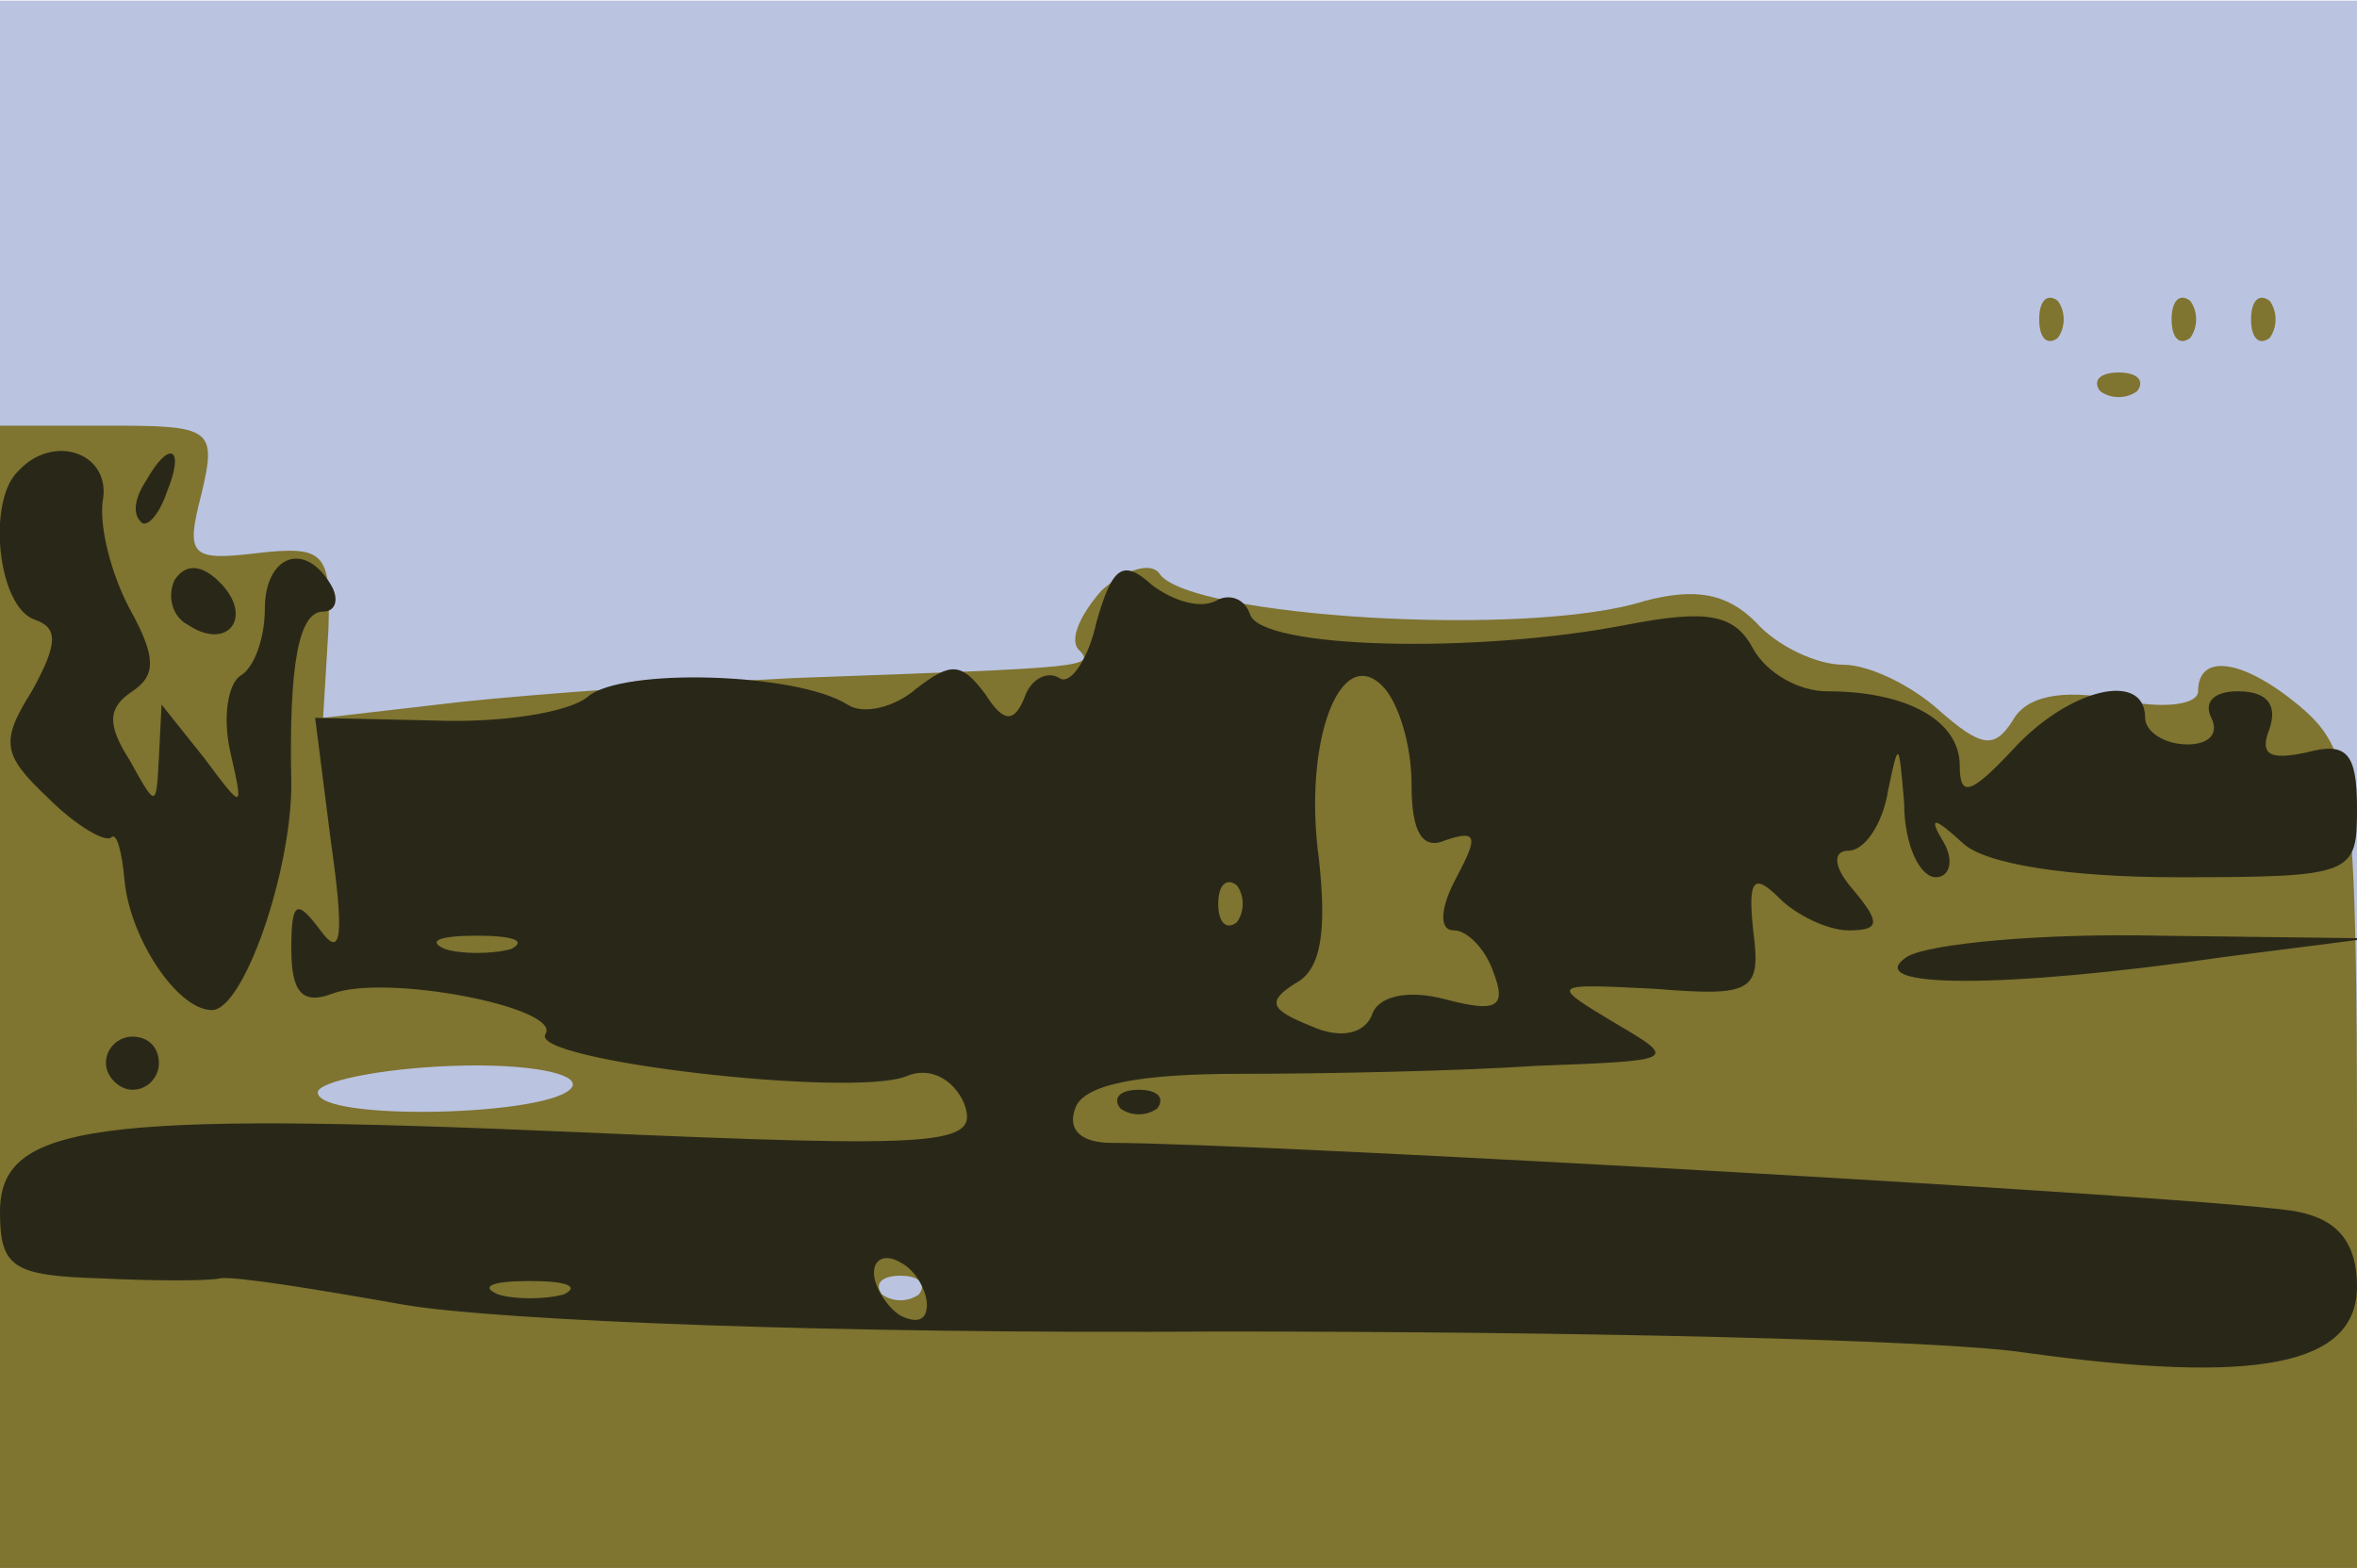 <svg xmlns="http://www.w3.org/2000/svg" xmlns:xlink="http://www.w3.org/1999/xlink" width="890" height="592"><g><svg xmlns="http://www.w3.org/2000/svg" xmlns:xlink="http://www.w3.org/1999/xlink" width="890" height="592"/><svg xmlns="http://www.w3.org/2000/svg" width="890" height="592" version="1.0" viewBox="0 0 890 592"><g fill="#bac3e0" transform="matrix(1 0 0 -1.003 0 592)"><path d="M0 295V0h890v590H0V295z"/></g></svg><svg xmlns="http://www.w3.org/2000/svg" width="890" height="592" version="1.0" viewBox="0 0 890 592"><g fill="#7f7430" transform="matrix(1 0 0 -1.003 0 592)"><path d="M770 470c0-7 3-10 7-7 3 4 3 10 0 14-4 3-7 0-7-7zm50 0c0-7 3-10 7-7 3 4 3 10 0 14-4 3-7 0-7-7zm30 0c0-7 3-10 7-7 3 4 3 10 0 14-4 3-7 0-7-7zm-57-27c4-3 10-3 14 0 3 4 0 7-7 7s-10-3-7-7zM0 215V0h890v153c0 140-2 154-20 170-22 19-40 22-40 7 0-5-13-7-31-3-21 4-34 1-39-8-7-11-12-10-28 4-10 9-26 17-36 17s-25 7-33 16c-11 11-23 13-42 8-44-14-171-6-183 10-3 5-13 2-22-6-8-9-12-18-9-22 7-7 5-7-107-11-41-2-98-6-126-9l-52-6 2 33c1 29-1 32-27 29-25-3-27-1-21 22 6 25 4 26-35 26H0V215zm216-34c-7-11-96-13-96-2 0 4 23 9 51 10 29 1 48-3 45-8zm131-78c-4-3-10-3-14 0-3 4 0 7 7 7s10-3 7-7z"/></g></svg><svg xmlns="http://www.w3.org/2000/svg" width="890" height="592" version="1.0" viewBox="0 0 890 592"><g fill="#292818" transform="matrix(1 0 0 -1.003 0 592)"><path d="M7 413c-12-11-8-51 6-56 9-3 9-9-1-27-12-19-11-24 6-40 11-11 22-17 24-15s4-5 5-16c2-22 20-49 33-49 12 0 30 52 30 85-1 46 3 65 12 65 5 0 6 5 3 10-10 17-25 11-25-9 0-11-4-22-9-25s-7-16-4-29c5-22 5-22-10-2l-16 20-1-20c-1-19-1-19-11-1-9 14-8 20 1 26s9 13-1 31c-7 13-12 32-10 42 2 17-19 24-32 10zm48-4c-4-6-5-12-2-15 2-3 7 2 10 11 7 17 1 20-8 4zm11-37c-3-6-1-14 5-17 15-10 25 3 12 16-7 7-13 7-17 1zm348-16c-3-14-10-24-14-21-5 3-11-1-13-7-4-10-8-10-15 1-9 12-13 12-26 2-8-7-20-10-26-6-19 12-85 14-98 3-7-6-33-10-58-9l-45 1 6-47c5-35 4-44-4-33-9 12-11 11-11-7 0-16 4-21 15-17 20 8 87-5 81-15-7-10 115-24 136-16 9 4 18-1 22-10 6-16-7-17-145-11-184 8-219 3-219-30 0-21 5-24 38-25 20-1 41-1 45 0 5 1 36-4 70-10 36-6 164-11 307-10 135 0 272-3 305-8 87-12 125-5 125 25 0 16-7 25-22 28-20 5-394 26-448 26-12 0-17 5-14 13 3 9 24 13 62 13 31 0 82 1 112 3 53 2 54 2 30 16-25 15-25 15 15 13 37-3 40-1 37 22-2 19 0 22 10 12 6-6 18-12 26-12 12 0 12 3 2 15-8 9-8 15-2 15s13 10 15 23c4 19 4 18 6-5 0-16 6-28 12-28 5 0 7 6 3 13-6 10-4 10 7 0 8-8 40-13 81-13 67 0 68 1 68 26 0 21-4 25-19 21-14-3-18-1-14 9 3 9-1 14-12 14-9 0-13-4-10-10s-1-10-9-10c-9 0-16 5-16 10 0 18-29 11-50-12-16-17-20-18-20-6 0 17-20 28-50 28-11 0-23 7-28 16-7 13-17 15-48 9-57-11-138-9-142 4-2 6-8 8-13 5-6-3-16 0-24 6-11 10-15 7-21-14zm119-61c0-18 4-25 13-21 12 4 12 1 4-14-6-11-7-20-1-20 5 0 12-7 15-16 5-13 1-15-18-10-15 4-26 1-28-6-3-7-12-9-23-4-15 6-17 9-6 16 10 5 12 20 9 47-6 44 8 81 24 65 6-6 11-22 11-37zm-66-52c-4-3-7 0-7 7s3 10 7 7c3-4 3-10 0-14zm-274-10c-7-2-19-2-25 0-7 3-2 5 12 5s19-2 13-5zM350 99c0-6-4-7-10-4-5 3-10 11-10 16 0 6 5 7 10 4 6-3 10-11 10-16zm-137 4c-7-2-19-2-25 0-7 3-2 5 12 5s19-2 13-5zm507 127c-18-12 37-12 120 0l55 7-80 1c-44 1-87-3-95-8zM40 190c0-5 5-10 10-10 6 0 10 5 10 10 0 6-4 10-10 10-5 0-10-4-10-10zm383-17c4-3 10-3 14 0 3 4 0 7-7 7s-10-3-7-7z"/></g></svg></g></svg>